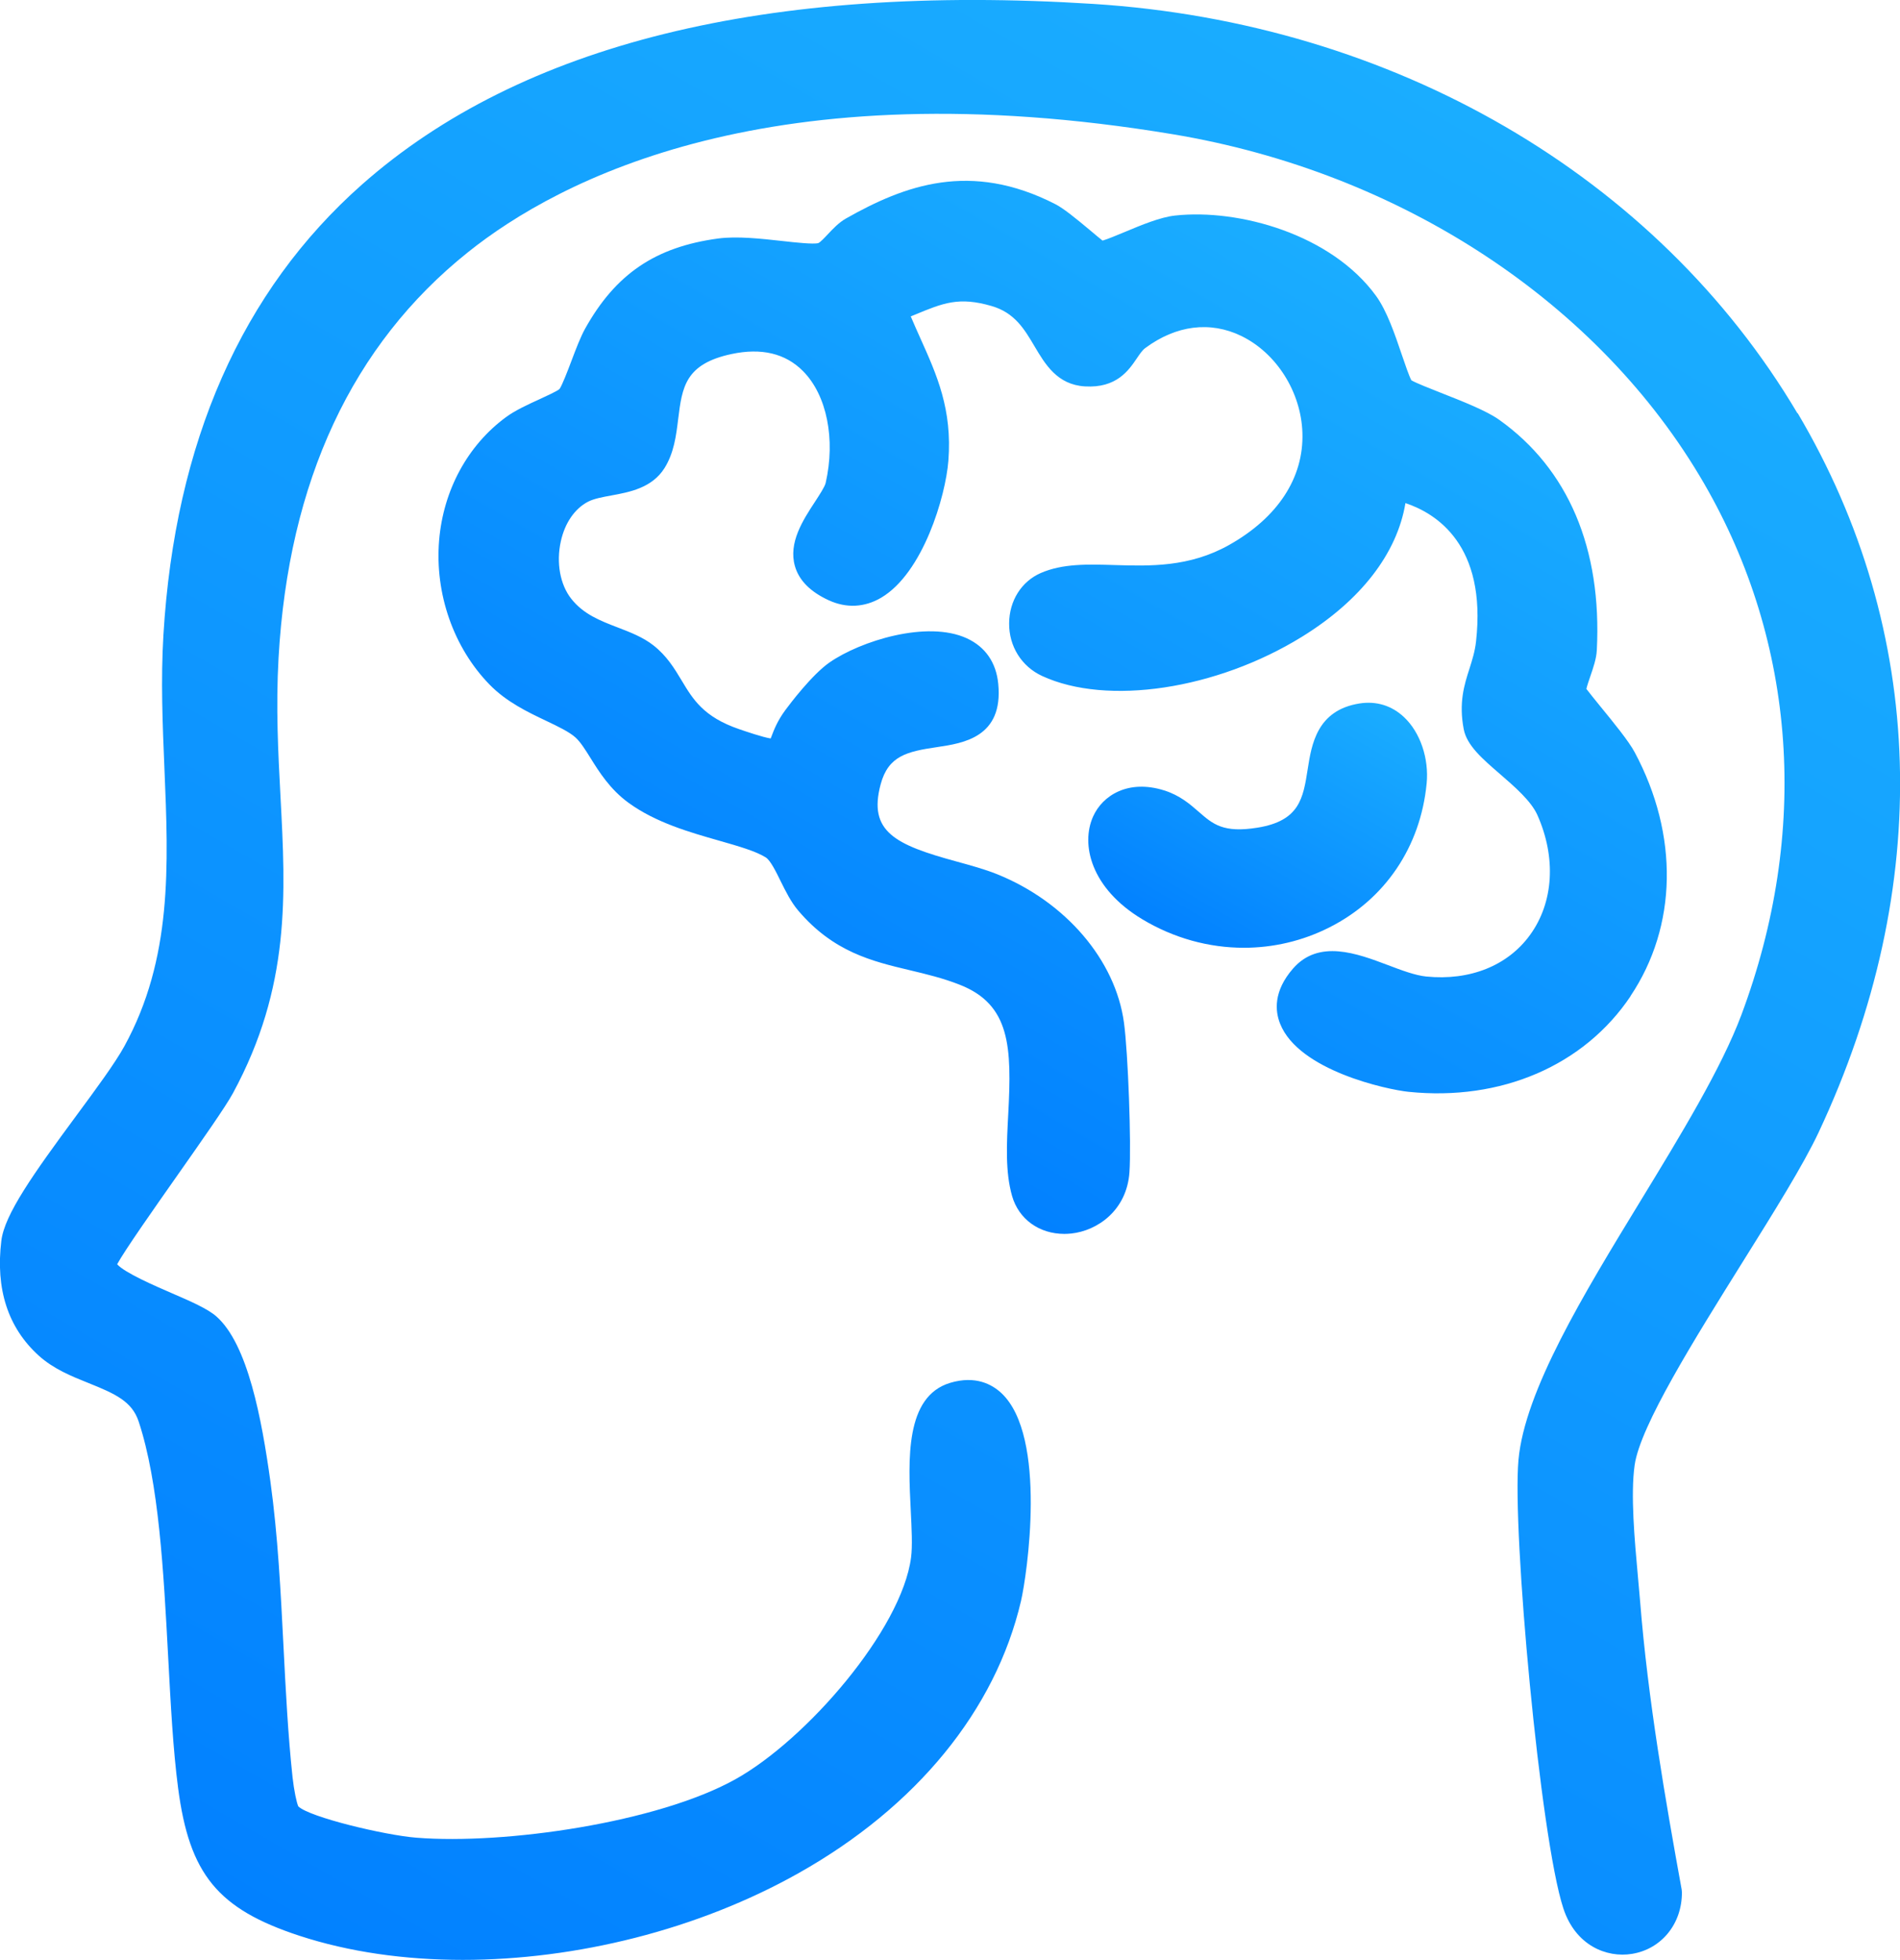 <svg xmlns="http://www.w3.org/2000/svg" xmlns:xlink="http://www.w3.org/1999/xlink" viewBox="0 0 252.99 260.98"><defs><linearGradient id="a" x1="58.74" y1="269.68" x2="203.63" y2="18.72" gradientUnits="userSpaceOnUse"><stop offset="0" stop-color="#0281ff"/><stop offset="1" stop-color="#1aadff"/></linearGradient><linearGradient id="b" x1="110.45" y1="147.45" x2="176.38" y2="33.26" xlink:href="#a"/><linearGradient id="c" x1="157.93" y1="125.78" x2="178.41" y2="90.32" xlink:href="#a"/></defs><path d="M239.35 55.06C220.63 23.43 185.57 3.05 145.56.52c-43.45-2.75-76.2 5.35-97.35 24.04C32.2 38.72 23.3 58.9 21.76 84.54c-.36 5.99-.11 11.93.13 17.68.55 13.07 1.07 25.42-5.33 37.09-1.24 2.26-3.75 5.66-6.4 9.25C4.41 156.35.61 161.71.18 165.2c-.79 6.44.88 11.59 4.97 15.3 1.98 1.79 4.36 2.75 6.66 3.67 3.54 1.42 5.76 2.43 6.65 5.1 2.7 8.16 3.32 19.94 3.93 31.33.34 6.34.65 12.33 1.32 17.45 1.5 11.53 5.28 16.14 16.17 19.71 6.6 2.16 14.02 3.21 21.73 3.21 15.09 0 31.32-4.01 44.72-11.55 15.7-8.83 26.22-21.7 29.62-36.24.79-3.4 3.54-21.89-2.6-27.67-1.26-1.18-3.46-2.38-6.82-1.38-6.03 1.8-5.6 10.23-5.26 17 .12 2.43.24 4.73.04 6.26-1.25 9.59-13.91 24.25-23.39 29.53-10.33 5.76-30.67 8.72-42.47 7.78-4.21-.33-14.25-2.73-15.73-4.17-.22-.47-.57-2.1-.77-3.91-.61-5.72-.91-11.64-1.2-17.36-.37-7.25-.74-14.74-1.75-22.03-1.15-8.28-3-18.25-7.19-21.94-1.17-1.03-3.4-2-5.99-3.12-2.08-.9-6.25-2.7-7.22-3.83 1.01-1.86 5.03-7.58 8.03-11.85 3.3-4.7 6.43-9.15 7.39-10.93 7.68-14.18 7.02-26.46 6.33-39.47-.31-5.84-.63-11.88-.26-18.48 1.33-23.52 9.8-41.69 25.2-54.01 12.1-9.69 40.39-24.61 93.84-15.73 30.4 5.05 56.86 22.45 70.79 46.54 12.29 21.26 14.05 46.38 4.95 70.73-2.66 7.11-8.13 16.08-13.42 24.75-7.58 12.43-15.42 25.28-16.26 34.5-.86 9.45 2.9 50.36 5.97 59.71 1.62 4.96 5.76 6.62 9.14 6.07 3.94-.64 6.68-4.02 6.65-8.21l-.03-.35c-2.13-11.72-4.5-25.32-5.54-38.44-.08-1.01-.18-2.11-.29-3.27-.44-4.86-.99-10.9-.43-14.83.75-5.23 8-16.81 14.38-27.03 4.16-6.65 8.08-12.93 10.11-17.25 15.38-32.75 14.38-66.77-2.79-95.79Z" style="fill:url(#a)"/><path d="M217.1 132.64c6.25-9.32 6.46-21.45.57-32.46-.79-1.49-2.83-3.98-4.62-6.17-.65-.8-1.42-1.75-1.82-2.28.1-.44.34-1.13.51-1.63.4-1.17.82-2.37.88-3.52.7-13.53-3.8-24.14-13.01-30.69-1.68-1.2-4.9-2.46-7.74-3.58-1.42-.56-3.33-1.31-3.94-1.67-.3-.54-.85-2.16-1.26-3.36-.94-2.77-2-5.9-3.46-7.9-5.95-8.17-18.21-11.6-26.73-10.68-1.98.21-4.52 1.27-6.76 2.21-.96.4-2.21.92-2.91 1.13-.41-.32-1-.82-1.51-1.25-2.02-1.69-3.66-3.03-4.77-3.6-11.31-5.8-20.09-2.51-27.88 1.9-.97.55-1.73 1.37-2.41 2.09-.38.41-1.02 1.09-1.28 1.19-.63.18-3.04-.08-4.8-.28-2.82-.31-6.02-.67-8.55-.33-8.35 1.13-13.64 4.72-17.71 12.02-.59 1.07-1.18 2.6-1.79 4.22-.51 1.35-1.29 3.39-1.62 3.81-.32.28-1.7.91-2.61 1.33-1.53.7-3.27 1.49-4.5 2.4-5.11 3.75-8.35 9.73-8.91 16.41-.59 7.1 1.92 14.28 6.71 19.2 2.25 2.31 5.07 3.66 7.56 4.84 1.57.75 3.06 1.46 3.89 2.21.67.61 1.29 1.6 2 2.74 1.16 1.86 2.6 4.17 5.08 5.97 3.61 2.62 8.09 3.9 12.05 5.03 2.51.72 4.89 1.39 6.22 2.24.6.38 1.36 1.91 1.96 3.14.68 1.37 1.38 2.79 2.34 3.92 4.69 5.53 9.86 6.76 14.87 7.95 2.17.52 4.41 1.05 6.66 1.94 6.73 2.65 6.92 8.28 6.44 17.23-.21 3.94-.41 7.66.51 10.89.89 3.1 3.62 5.05 6.96 5.05.3 0 .61-.02.92-.05 3.48-.37 7.39-3.07 7.75-8.15.26-3.78-.18-15.89-.73-19.93-1.13-8.33-7.76-16.08-16.88-19.76-1.66-.67-3.58-1.19-5.43-1.7-8.13-2.22-11.78-3.96-10.09-10.27 1.02-3.81 3.52-4.37 7.52-4.96 3.51-.52 8.83-1.32 8.14-8.42-.27-2.83-1.71-4.92-4.17-6.06-5.3-2.45-14.18.35-18.3 3.21-2.35 1.64-5.3 5.56-5.87 6.33-1.06 1.43-1.53 2.66-1.84 3.48-.04.1-.08.21-.12.31-1.02-.15-3.36-.95-4.2-1.24-4.74-1.62-6.15-3.97-7.65-6.47-.97-1.61-1.97-3.28-3.77-4.69-1.39-1.09-3.08-1.74-4.72-2.37-2.37-.91-4.6-1.77-6.23-3.85-1.47-1.87-2-4.78-1.38-7.6.53-2.46 1.86-4.39 3.64-5.31.78-.4 1.91-.61 3.11-.83 2.41-.44 5.4-1 7.06-3.64 1.26-2.01 1.55-4.3 1.82-6.52.53-4.26.92-7.35 7.11-8.67 3.98-.85 7.19-.08 9.53 2.29 3.16 3.2 4.33 9.05 3 14.88-.12.51-.81 1.56-1.42 2.5-1.59 2.43-3.57 5.45-2.67 8.58.54 1.89 2.05 3.41 4.48 4.53 2.36 1.09 4.77.97 6.98-.32 5.59-3.28 8.6-13.5 8.97-18.25.53-6.82-1.53-11.41-3.71-16.26-.43-.96-.87-1.94-1.3-2.96.18-.07.36-.15.54-.22 3.78-1.57 5.87-2.43 10.23-1.16 3.06.89 4.35 3.06 5.71 5.36 1.42 2.4 3.03 5.12 6.7 5.34 4.22.26 5.84-2.14 6.92-3.73.4-.59.74-1.09 1.12-1.37 4.11-3.05 8.65-3.62 12.78-1.62 4.7 2.28 7.98 7.47 8.15 12.91.19 5.98-3.28 11.28-9.75 14.92-5.3 2.99-10.59 2.82-15.25 2.68-3.57-.11-6.94-.21-9.86 1.07-2.56 1.13-4.17 3.69-4.19 6.68-.03 3.07 1.66 5.76 4.39 7.02 8.66 4 23.21 1.81 34.6-5.22 7.85-4.85 12.66-11.09 13.78-17.8 4.11 1.37 10.83 5.58 9.4 18.42-.15 1.35-.51 2.46-.88 3.64-.68 2.11-1.44 4.5-.76 8.05.42 2.16 2.46 3.92 4.82 5.96 1.94 1.68 4.14 3.58 4.98 5.45 2.53 5.66 2.18 11.63-.96 15.97-2.97 4.11-8.02 6.13-13.83 5.55-1.46-.15-3.23-.81-5.1-1.52-4.1-1.55-9.21-3.48-12.64.46-2.63 3.02-2.39 5.66-1.72 7.34 2.47 6.26 14.29 8.78 17.09 9.07 12.32 1.27 23.38-3.49 29.58-12.74Z" style="fill:url(#b)"/><path d="M189.96 104.35c.33-3.35-.85-6.83-3.01-8.86-1.64-1.54-3.68-2.17-5.93-1.82-5.67.9-6.38 5.45-6.9 8.77-.6 3.84-1.07 6.87-6.69 7.77-4.55.73-5.92-.46-7.81-2.11-1.18-1.03-2.52-2.2-4.63-2.86-4.77-1.49-8.18.67-9.44 3.48-1.66 3.7-.32 9.55 6.54 13.68 4.21 2.53 8.88 3.8 13.53 3.8 3.89 0 7.77-.89 11.35-2.69 7.44-3.74 12.17-10.73 12.99-19.17Z" style="fill:url(#c)"/></svg>